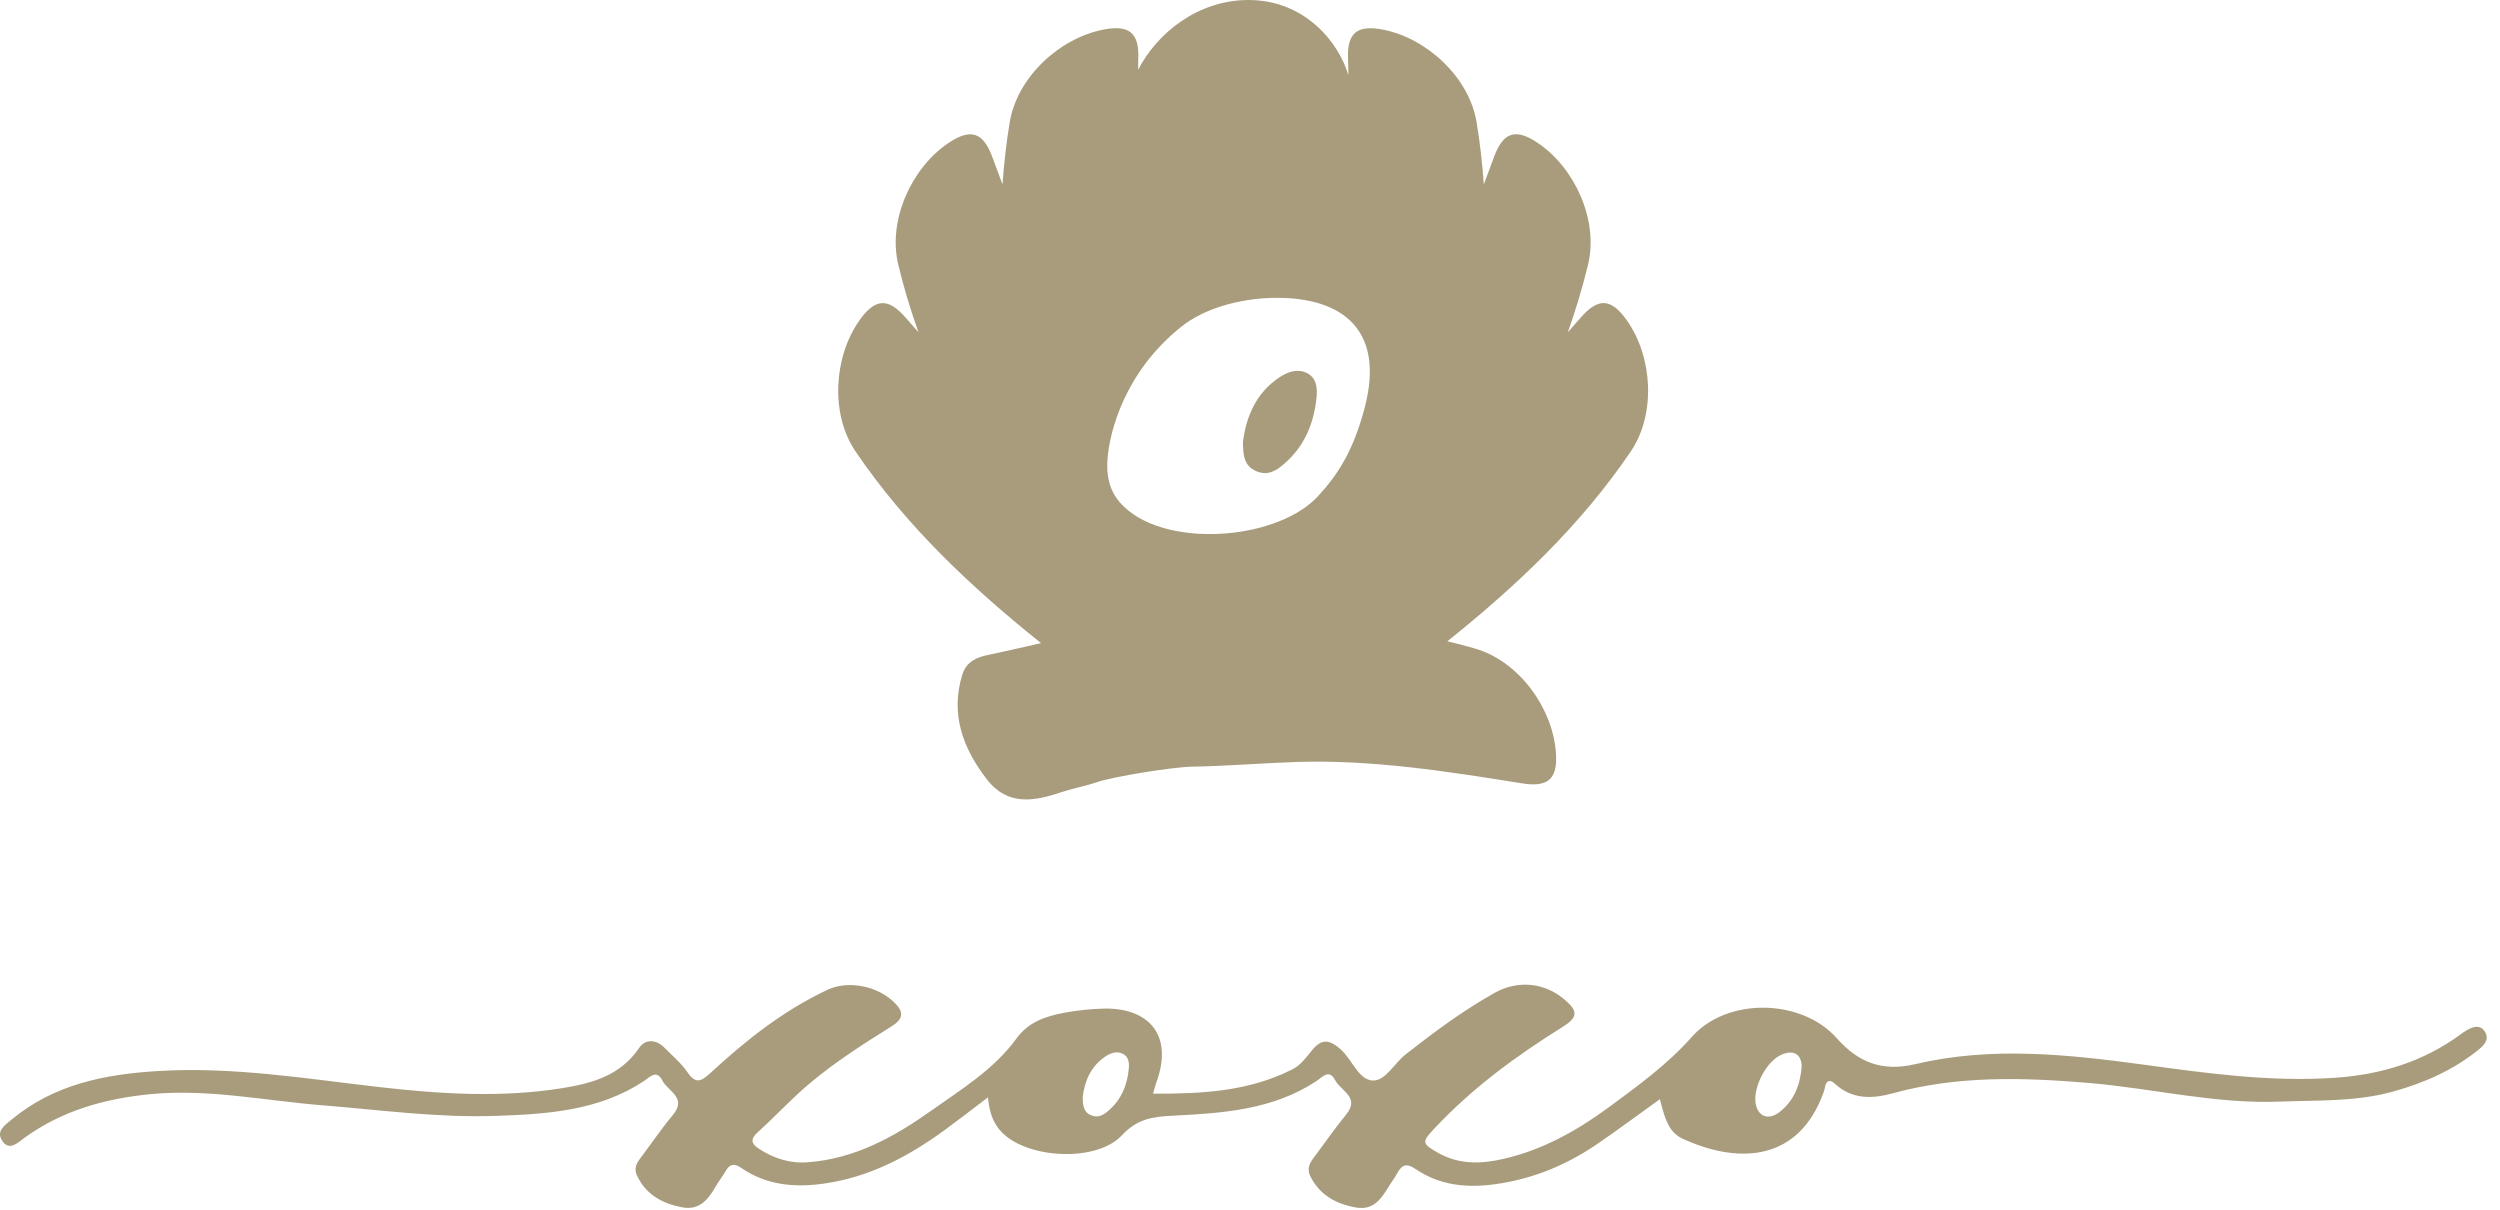 <svg xmlns="http://www.w3.org/2000/svg" width="186" height="90" viewBox="0 0 186 90" fill="none"><path d="M121.336 33.58C123.226 30.77 122.946 26.53 121.036 23.83C119.886 22.21 118.926 22.1 117.586 23.65C117.276 24.01 116.966 24.36 116.646 24.72C117.236 23.07 117.736 21.39 118.156 19.67C118.936 16.38 117.176 12.51 114.436 10.65C112.796 9.54 111.846 9.78 111.146 11.7C110.896 12.37 110.646 13.04 110.396 13.72C110.286 12.17 110.116 10.63 109.856 9.08C109.296 5.74 106.166 2.86 102.926 2.21C100.986 1.83 100.196 2.41 100.296 4.45C100.316 4.83 100.316 5.21 100.316 5.6C99.646 3.23 97.136 0 92.886 0C89.106 0 86.056 2.49 84.676 5.2C84.676 4.95 84.676 4.7 84.686 4.45C84.786 2.41 83.996 1.82 82.056 2.21C78.806 2.86 75.686 5.74 75.126 9.08C74.866 10.63 74.696 12.17 74.586 13.72C74.336 13.05 74.086 12.38 73.836 11.7C73.126 9.78 72.186 9.55 70.546 10.65C67.806 12.51 66.046 16.38 66.826 19.67C67.236 21.39 67.746 23.07 68.336 24.72C68.026 24.36 67.716 24.01 67.396 23.65C66.056 22.1 65.086 22.22 63.946 23.83C62.036 26.53 61.756 30.78 63.646 33.58C67.416 39.14 72.256 43.69 77.456 47.85C76.156 48.14 74.856 48.45 73.546 48.72C72.656 48.9 71.906 49.22 71.596 50.19C70.696 53.12 71.626 55.64 73.396 57.95C74.976 60.02 76.986 59.61 79.056 58.91C79.876 58.64 80.746 58.49 81.556 58.21C82.746 57.79 87.216 57.07 88.666 57.04C91.246 57 93.846 56.78 96.446 56.69C102.096 56.51 107.666 57.39 113.226 58.28C115.246 58.61 115.916 57.9 115.756 55.93C115.486 52.63 112.996 49.19 109.736 48.25C109.056 48.05 108.376 47.88 107.686 47.71C112.846 43.58 117.616 39.07 121.336 33.58ZM101.496 30.47C100.686 33.47 99.606 35.24 98.086 36.89C95.156 40.09 87.466 40.75 84.036 38.05C82.816 37.1 82.246 35.93 82.406 34.05C82.576 32.12 83.646 27.7 87.886 24.31C89.666 22.89 92.246 22.26 94.436 22.17C99.416 21.98 103.216 24.16 101.496 30.47Z" fill="#A89C7D"></path><path d="M97.246 27.76C96.576 27.42 95.876 27.63 95.226 28.05C93.396 29.25 92.716 31.06 92.476 32.86C92.476 33.91 92.576 34.67 93.456 35.05C94.316 35.43 94.966 35.02 95.576 34.48C97.056 33.19 97.736 31.53 97.946 29.63C98.026 28.92 97.976 28.13 97.246 27.76Z" fill="#A89C7D"></path><path d="M123.496 81.78C121.816 82.98 120.286 84.13 118.706 85.2C116.406 86.75 113.886 87.76 111.126 88.12C109.066 88.39 107.086 88.18 105.326 86.98C104.656 86.52 104.296 86.65 103.956 87.29C103.786 87.6 103.566 87.89 103.376 88.19C102.806 89.13 102.226 90.07 100.896 89.84C99.416 89.58 98.196 88.93 97.486 87.51C97.226 86.99 97.416 86.57 97.726 86.15C98.536 85.08 99.296 83.97 100.146 82.93C101.216 81.63 99.756 81.17 99.336 80.37C98.886 79.5 98.396 80.13 97.946 80.43C94.696 82.58 90.966 82.82 87.236 83.01C85.766 83.08 84.616 83.24 83.476 84.46C81.626 86.46 76.616 86.23 74.636 84.34C73.926 83.67 73.606 82.82 73.506 81.64C72.326 82.54 71.346 83.3 70.346 84.03C67.646 86.01 64.746 87.56 61.366 88.05C59.156 88.37 57.066 88.2 55.176 86.91C54.656 86.55 54.306 86.56 53.986 87.13C53.766 87.51 53.486 87.87 53.256 88.26C52.686 89.24 52.046 90.08 50.726 89.82C49.246 89.53 48.036 88.87 47.376 87.42C47.166 86.93 47.346 86.56 47.636 86.18C48.446 85.11 49.196 83.99 50.056 82.96C51.146 81.67 49.686 81.19 49.286 80.4C48.846 79.54 48.356 80.13 47.896 80.44C44.556 82.64 40.736 82.89 36.926 83.02C32.616 83.18 28.336 82.58 24.046 82.24C19.746 81.9 15.476 80.98 11.136 81.41C7.756 81.75 4.576 82.64 1.786 84.68C1.316 85.03 0.686 85.65 0.176 84.89C-0.334 84.15 0.376 83.7 0.896 83.27C4.026 80.68 7.786 79.93 11.676 79.69C17.216 79.34 22.676 80.24 28.146 80.87C32.706 81.39 37.256 81.69 41.816 80.96C44.026 80.61 46.156 80.03 47.556 77.96C47.996 77.3 48.806 77.31 49.426 77.94C50.026 78.54 50.686 79.1 51.166 79.8C51.776 80.69 52.196 80.43 52.846 79.84C55.486 77.4 58.286 75.18 61.566 73.64C63.156 72.9 65.296 73.38 66.526 74.57C67.256 75.28 67.236 75.79 66.346 76.35C63.876 77.9 61.416 79.46 59.276 81.46C58.296 82.38 57.356 83.35 56.366 84.25C55.816 84.75 55.876 85.08 56.466 85.47C57.586 86.2 58.796 86.58 60.146 86.47C63.586 86.2 66.496 84.61 69.216 82.68C71.496 81.06 73.946 79.58 75.636 77.25C76.526 76.03 77.776 75.62 79.166 75.35C80.136 75.17 81.106 75.07 82.096 75.04C85.226 74.95 87.436 76.8 85.996 80.64C85.936 80.8 85.906 80.97 85.786 81.37C89.436 81.38 92.916 81.21 96.166 79.55C96.726 79.27 97.116 78.76 97.516 78.26C98.276 77.26 98.886 77.27 99.816 78.14C100.626 78.9 101.096 80.35 102.136 80.39C103.086 80.43 103.736 79.1 104.586 78.44C106.706 76.78 108.856 75.18 111.216 73.86C112.906 72.92 114.876 73.09 116.356 74.33C117.436 75.23 117.426 75.68 116.216 76.43C112.786 78.57 109.546 80.95 106.756 83.92C105.766 84.97 105.756 85.07 107.026 85.79C108.576 86.65 110.196 86.61 111.856 86.22C114.756 85.56 117.296 84.14 119.656 82.41C121.836 80.8 124.036 79.22 125.876 77.14C128.516 74.17 134.046 74.3 136.656 77.24C138.266 79.06 140.046 79.75 142.506 79.17C148.146 77.84 153.816 78.44 159.486 79.21C164.186 79.85 168.896 80.51 173.676 80.19C177.116 79.96 180.276 79.01 183.076 76.95C183.226 76.84 183.366 76.74 183.526 76.65C183.986 76.39 184.486 76.21 184.846 76.71C185.226 77.27 184.896 77.7 184.426 78.08C182.516 79.63 180.336 80.58 177.986 81.23C175.236 81.98 172.416 81.85 169.616 81.96C164.816 82.15 160.136 80.97 155.386 80.57C150.496 80.16 145.636 80.02 140.826 81.34C139.336 81.75 137.806 81.83 136.516 80.63C136.156 80.3 135.876 80.36 135.776 80.89C135.746 81.02 135.726 81.16 135.676 81.27C133.866 86.3 129.556 86.64 125.436 84.83C124.306 84.39 123.956 83.64 123.496 81.78ZM80.556 81.6C80.556 82.26 80.616 82.74 81.166 82.97C81.706 83.21 82.106 82.95 82.496 82.61C83.426 81.8 83.856 80.76 83.976 79.57C84.026 79.12 83.996 78.63 83.536 78.4C83.116 78.19 82.676 78.32 82.276 78.58C81.126 79.34 80.696 80.47 80.556 81.6ZM134.046 79.34C134.026 78.42 133.426 78.07 132.516 78.48C131.426 78.97 130.436 80.85 130.616 82.07C130.766 83.05 131.546 83.38 132.366 82.76C133.466 81.92 133.936 80.74 134.046 79.34Z" fill="#A89C7D"></path></svg>